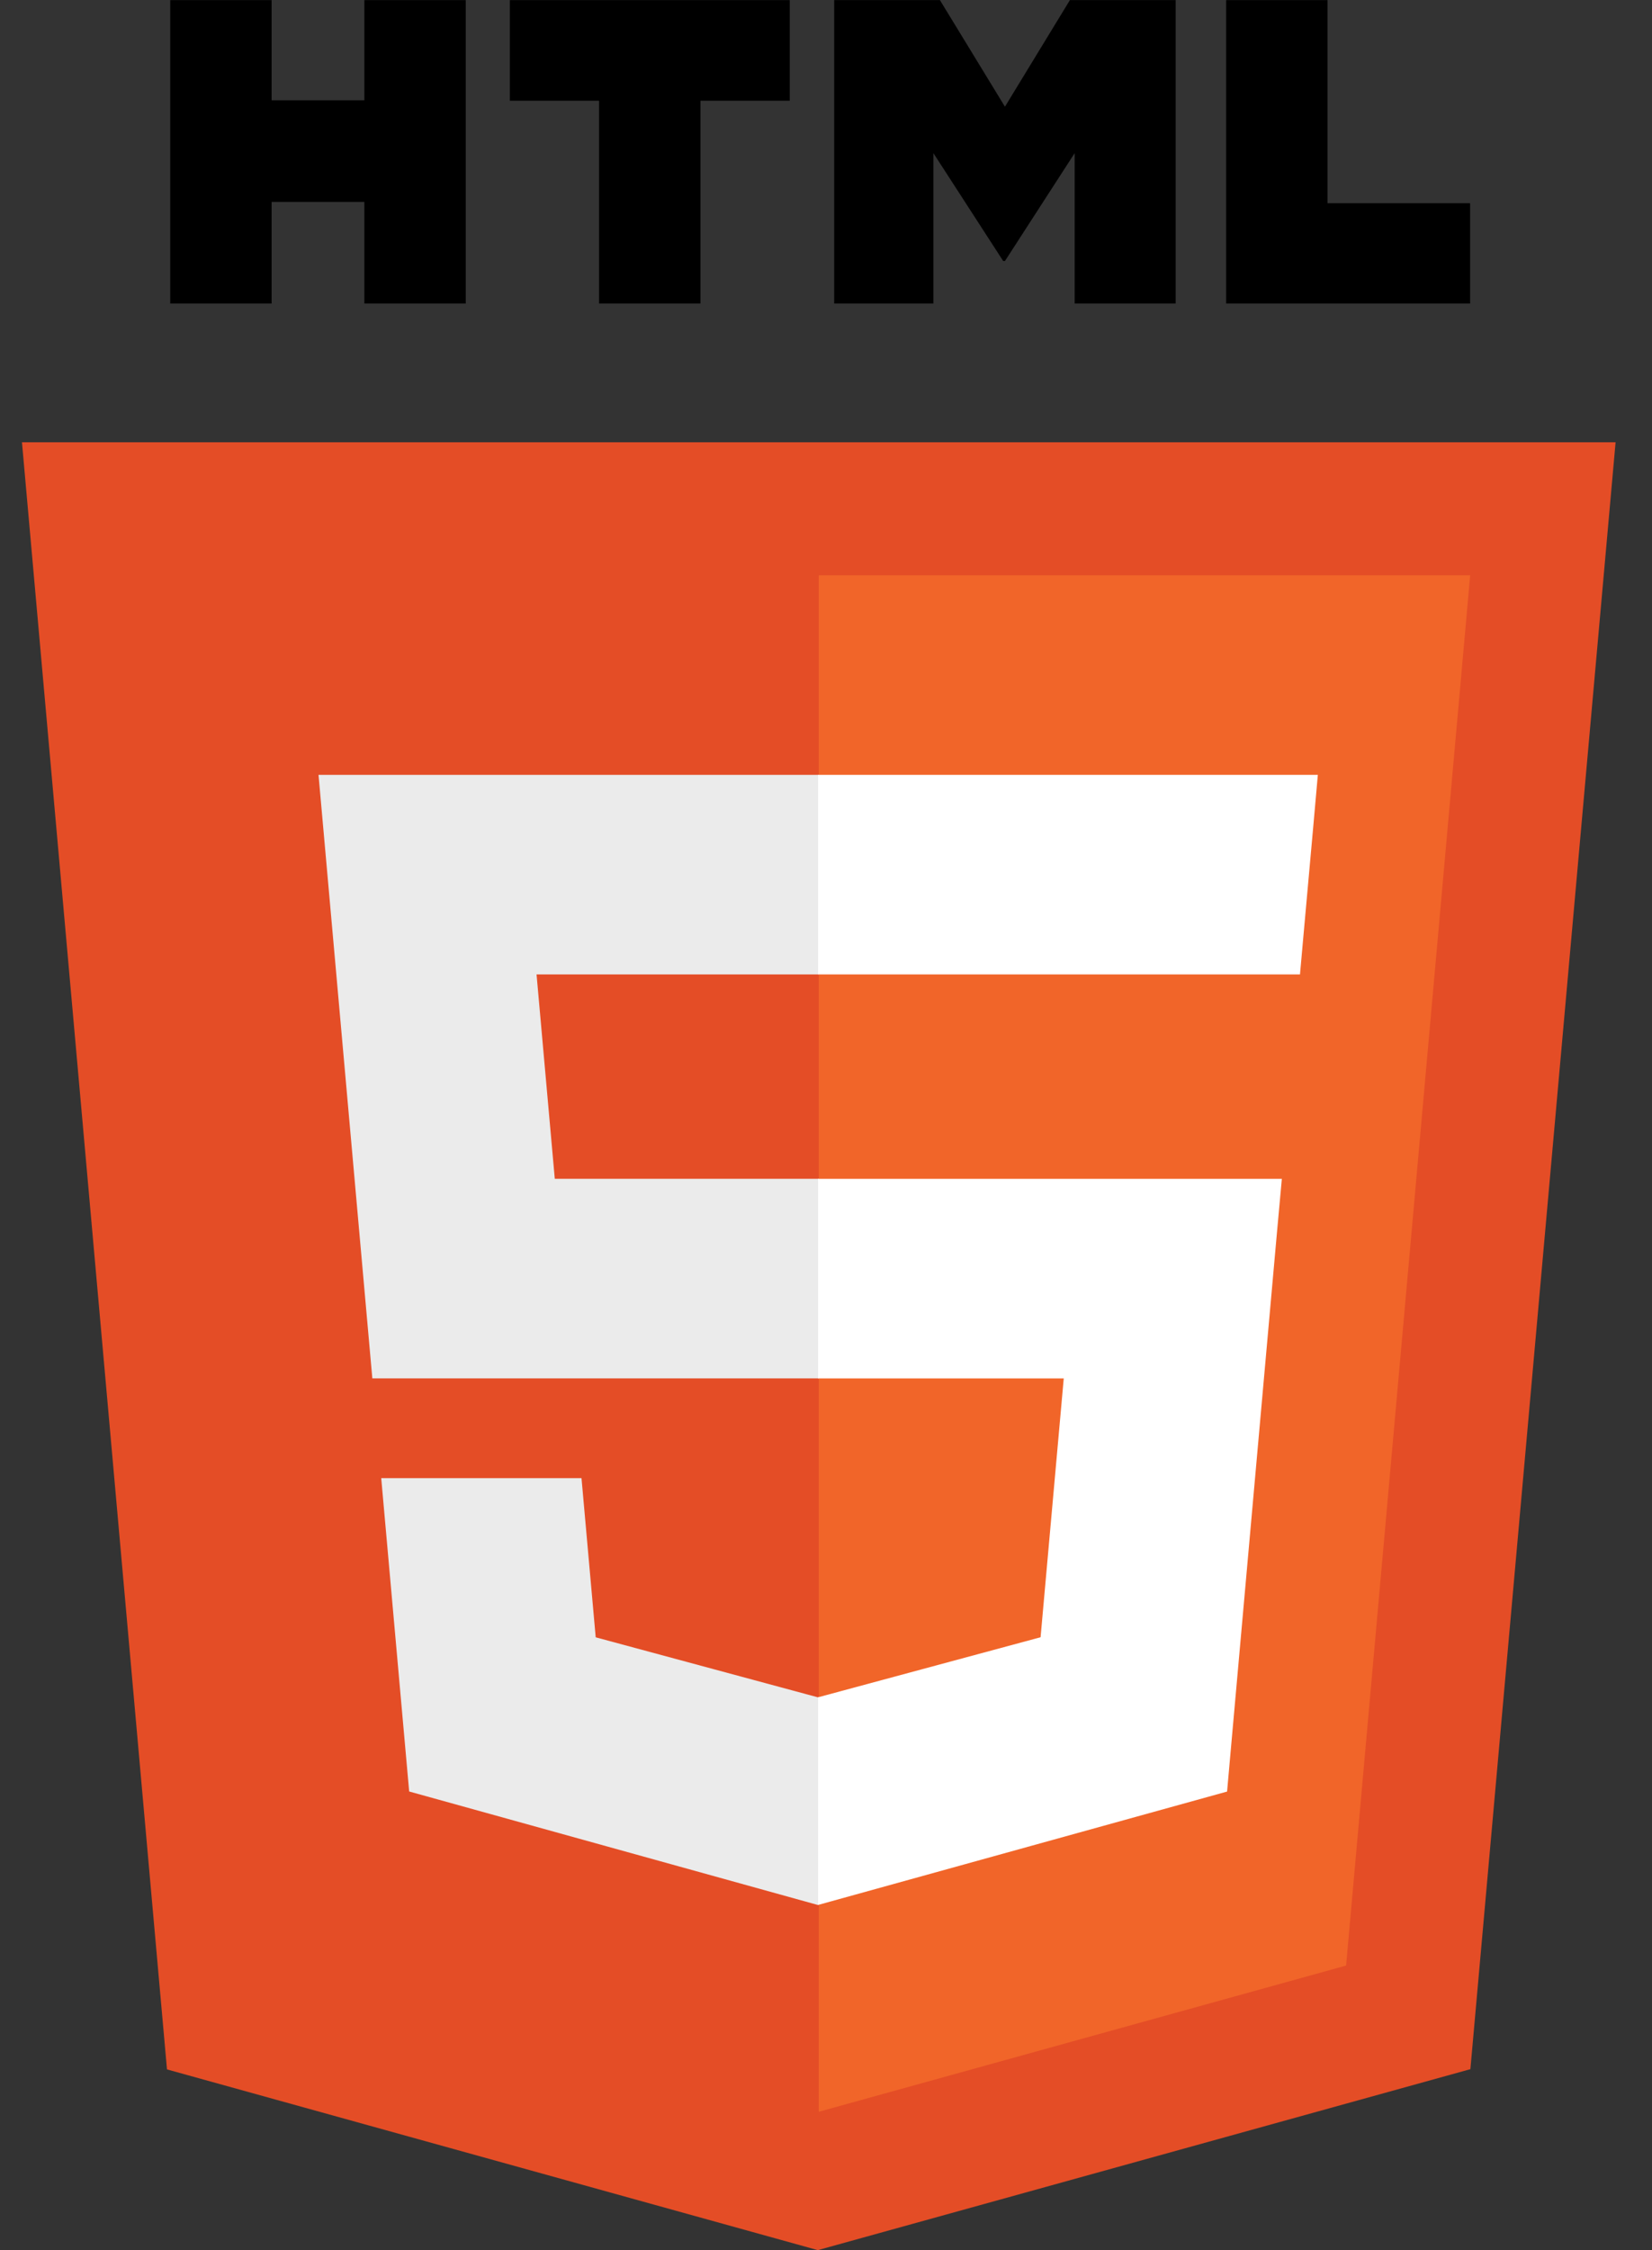 <?xml version="1.0" encoding="UTF-8"?> <svg xmlns="http://www.w3.org/2000/svg" width="47" height="64" viewBox="0 0 47 64" fill="none"><rect x="0" y="0" width="47" height="64" fill="#333333" stroke="none"/><g clip-path="url(#clip0)"><path d="M45.964 12.58L41.833 58.852L23.267 63.999L4.751 58.859L0.625 12.58H45.964Z" fill="#E44D26"></path><path d="M23.294 60.064L38.297 55.905L41.827 16.363H23.294V60.064Z" fill="#F16529"></path><path d="M15.265 27.715H23.294V22.039H23.275H9.062L9.198 23.562L10.593 39.204H23.294V33.528H15.784L15.265 27.715Z" fill="#EBEBEB"></path><path d="M16.544 42.042H13.472H10.846L11.641 50.954L23.268 54.182L23.294 54.175V48.269L23.27 48.276L16.948 46.569L16.544 42.042Z" fill="#EBEBEB"></path><path d="M4.843 0.003H7.728V2.853H10.366V0.003H13.251V8.633H10.366V5.743H7.728V8.633H4.843V0.003H4.843Z" fill="black"></path><path d="M17.044 2.865H14.505V0.003H22.469V2.865H19.929V8.633H17.044V2.865H17.044Z" fill="black"></path><path d="M23.733 0.003H26.741L28.591 3.035L30.439 0.003H33.448V8.633H30.575V4.355L28.591 7.424H28.541L26.555 4.355V8.633H23.733V0.003Z" fill="black"></path><path d="M34.884 0.003H37.769V5.78H41.825V8.633H34.884V0.003Z" fill="black"></path><path d="M23.275 39.205H30.264L29.605 46.567L23.275 48.275V54.181L34.911 50.956L34.996 49.997L36.33 35.054L36.469 33.529H34.939H23.275V39.205Z" fill="white"></path><path d="M23.275 27.701V27.715H36.967H36.985L37.099 26.44L37.358 23.562L37.493 22.039H23.275V25.565V27.701Z" fill="white"></path></g><defs><clipPath id="clip0"><rect width="47" height="63.996" fill="white" transform="translate(0 0.004)"></rect></clipPath></defs></svg> 